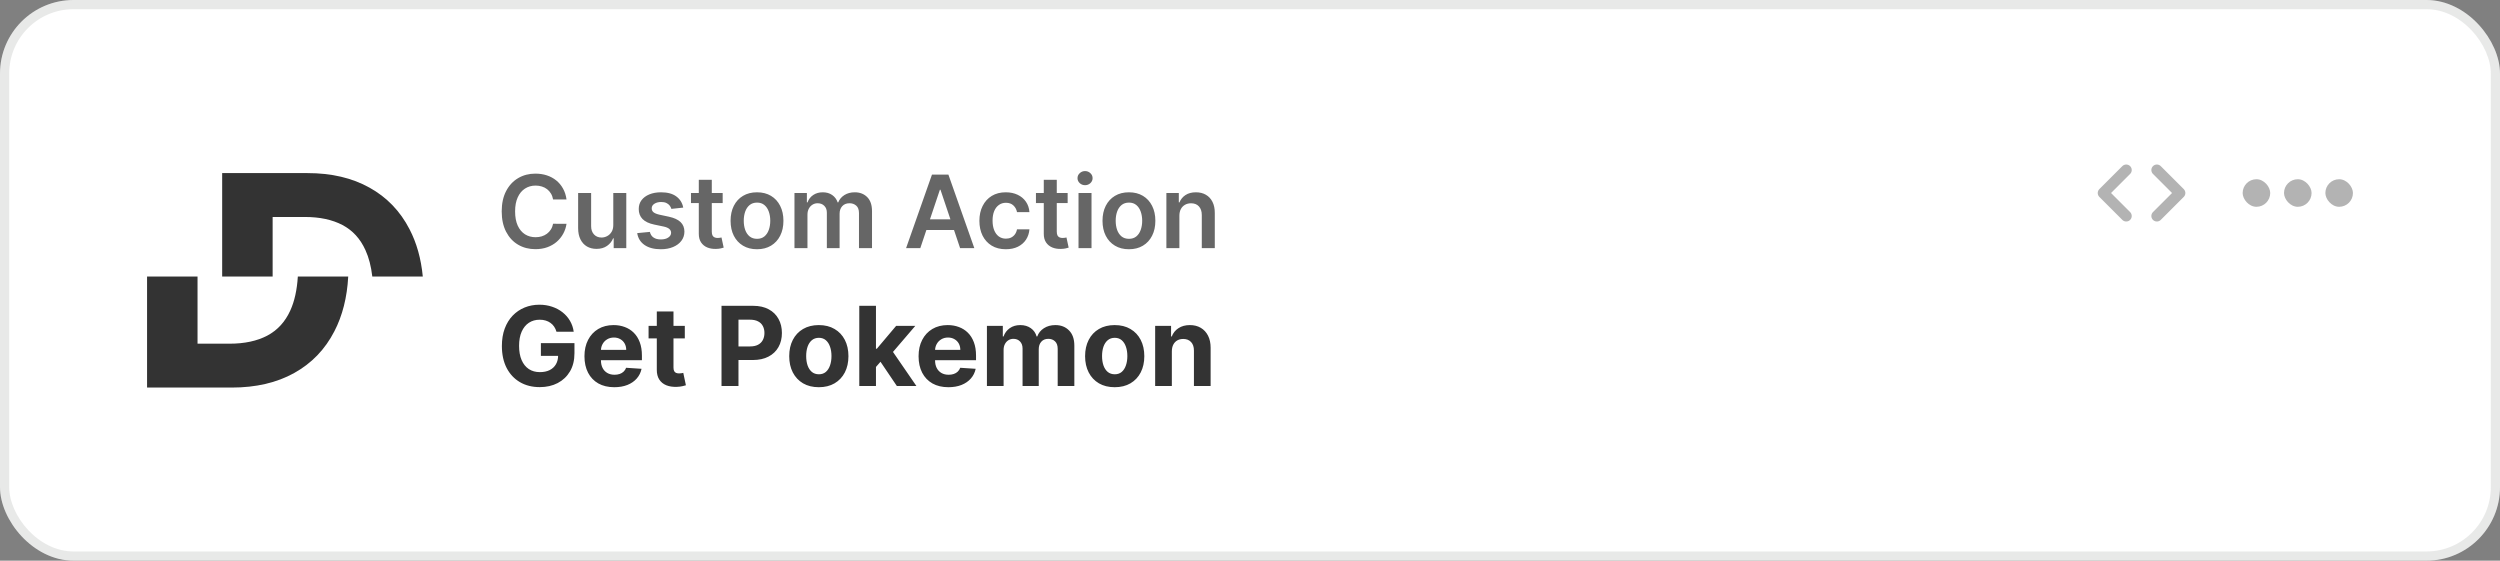 <svg width="272" height="61" viewBox="0 0 272 61" fill="none" xmlns="http://www.w3.org/2000/svg">
<rect x="0" y="0" width="272" height="61" fill="#808080" stroke="none"/>
<rect width="272" height="61" rx="8" fill="white"/>
<rect x="0.5" y="0.5" width="271" height="60" rx="7.5" stroke="#191E1D" stroke-opacity="0.1"/>
<path d="M16 42.167H25.208C27.846 42.167 30.112 41.639 32.006 40.584C33.908 39.529 35.367 38.015 36.381 36.042C37.262 34.343 37.764 32.359 37.886 30.088H32.404C32.314 31.55 32.042 32.779 31.587 33.777C31.029 35.012 30.192 35.926 29.076 36.518C27.968 37.101 26.603 37.393 24.979 37.393H21.492V30.088H16V42.167Z" fill="#333333"/>
<path d="M24.172 30.088V18.833H33.456C36.068 18.833 38.317 19.361 40.203 20.416C42.088 21.463 43.538 22.968 44.553 24.933C45.332 26.428 45.814 28.146 46 30.088H40.507C40.378 28.977 40.129 28.018 39.759 27.21C39.201 25.975 38.368 25.066 37.26 24.482C36.153 23.899 34.787 23.607 33.164 23.607H29.663V30.088H24.172Z" fill="#333333"/>
<path d="M61.637 21.699H60.176C60.134 21.46 60.057 21.247 59.945 21.062C59.833 20.875 59.694 20.716 59.527 20.586C59.361 20.456 59.171 20.358 58.957 20.293C58.746 20.225 58.518 20.191 58.273 20.191C57.839 20.191 57.453 20.301 57.117 20.52C56.781 20.736 56.518 21.053 56.328 21.473C56.138 21.889 56.043 22.398 56.043 23C56.043 23.612 56.138 24.128 56.328 24.547C56.521 24.963 56.784 25.279 57.117 25.492C57.453 25.703 57.837 25.809 58.27 25.809C58.509 25.809 58.733 25.777 58.941 25.715C59.152 25.65 59.341 25.555 59.508 25.43C59.677 25.305 59.819 25.151 59.934 24.969C60.051 24.787 60.132 24.578 60.176 24.344L61.637 24.352C61.582 24.732 61.464 25.088 61.281 25.422C61.102 25.755 60.866 26.049 60.574 26.305C60.283 26.557 59.941 26.755 59.551 26.898C59.16 27.039 58.727 27.109 58.25 27.109C57.547 27.109 56.919 26.947 56.367 26.621C55.815 26.296 55.38 25.826 55.062 25.211C54.745 24.596 54.586 23.859 54.586 23C54.586 22.138 54.746 21.401 55.066 20.789C55.387 20.174 55.823 19.704 56.375 19.379C56.927 19.053 57.552 18.891 58.25 18.891C58.695 18.891 59.109 18.953 59.492 19.078C59.875 19.203 60.216 19.387 60.516 19.629C60.815 19.869 61.061 20.163 61.254 20.512C61.449 20.858 61.577 21.254 61.637 21.699ZM66.726 24.477V21H68.14V27H66.769V25.934H66.706C66.571 26.27 66.348 26.544 66.038 26.758C65.731 26.971 65.352 27.078 64.901 27.078C64.508 27.078 64.16 26.991 63.858 26.816C63.559 26.639 63.325 26.383 63.155 26.047C62.986 25.708 62.901 25.299 62.901 24.82V21H64.315V24.602C64.315 24.982 64.42 25.284 64.628 25.508C64.836 25.732 65.11 25.844 65.448 25.844C65.657 25.844 65.858 25.793 66.054 25.691C66.249 25.59 66.409 25.439 66.534 25.238C66.662 25.035 66.726 24.781 66.726 24.477ZM74.336 22.586L73.047 22.727C73.01 22.596 72.947 22.474 72.856 22.359C72.767 22.245 72.647 22.152 72.496 22.082C72.345 22.012 72.16 21.977 71.941 21.977C71.647 21.977 71.4 22.04 71.199 22.168C71.001 22.296 70.904 22.461 70.906 22.664C70.904 22.838 70.967 22.98 71.098 23.09C71.231 23.199 71.449 23.289 71.754 23.359L72.777 23.578C73.345 23.701 73.767 23.895 74.043 24.16C74.322 24.426 74.462 24.773 74.465 25.203C74.462 25.581 74.352 25.914 74.133 26.203C73.917 26.49 73.616 26.713 73.231 26.875C72.845 27.037 72.402 27.117 71.902 27.117C71.168 27.117 70.577 26.963 70.129 26.656C69.681 26.346 69.414 25.915 69.328 25.363L70.707 25.23C70.769 25.501 70.902 25.706 71.106 25.844C71.309 25.982 71.573 26.051 71.898 26.051C72.234 26.051 72.504 25.982 72.707 25.844C72.913 25.706 73.016 25.535 73.016 25.332C73.016 25.16 72.949 25.018 72.816 24.906C72.686 24.794 72.483 24.708 72.207 24.648L71.184 24.434C70.608 24.314 70.182 24.112 69.906 23.828C69.63 23.542 69.493 23.18 69.496 22.742C69.493 22.372 69.594 22.052 69.797 21.781C70.003 21.508 70.288 21.297 70.652 21.148C71.019 20.997 71.443 20.922 71.922 20.922C72.625 20.922 73.178 21.072 73.582 21.371C73.988 21.671 74.24 22.076 74.336 22.586ZM78.627 21V22.094H75.178V21H78.627ZM76.029 19.562H77.443V25.195C77.443 25.385 77.472 25.531 77.529 25.633C77.589 25.732 77.667 25.799 77.764 25.836C77.86 25.872 77.967 25.891 78.084 25.891C78.172 25.891 78.253 25.884 78.326 25.871C78.402 25.858 78.459 25.846 78.498 25.836L78.736 26.941C78.661 26.967 78.553 26.996 78.412 27.027C78.274 27.059 78.105 27.077 77.904 27.082C77.55 27.092 77.231 27.039 76.947 26.922C76.663 26.802 76.438 26.617 76.272 26.367C76.107 26.117 76.027 25.805 76.029 25.43V19.562ZM82.362 27.117C81.776 27.117 81.269 26.988 80.839 26.73C80.409 26.473 80.076 26.112 79.839 25.648C79.605 25.185 79.487 24.643 79.487 24.023C79.487 23.404 79.605 22.861 79.839 22.395C80.076 21.928 80.409 21.566 80.839 21.309C81.269 21.051 81.776 20.922 82.362 20.922C82.948 20.922 83.456 21.051 83.886 21.309C84.315 21.566 84.647 21.928 84.882 22.395C85.119 22.861 85.237 23.404 85.237 24.023C85.237 24.643 85.119 25.185 84.882 25.648C84.647 26.112 84.315 26.473 83.886 26.73C83.456 26.988 82.948 27.117 82.362 27.117ZM82.37 25.984C82.688 25.984 82.954 25.897 83.167 25.723C83.38 25.546 83.539 25.309 83.644 25.012C83.75 24.715 83.804 24.384 83.804 24.02C83.804 23.652 83.75 23.32 83.644 23.023C83.539 22.724 83.38 22.486 83.167 22.309C82.954 22.131 82.688 22.043 82.37 22.043C82.045 22.043 81.774 22.131 81.558 22.309C81.344 22.486 81.184 22.724 81.077 23.023C80.973 23.32 80.921 23.652 80.921 24.02C80.921 24.384 80.973 24.715 81.077 25.012C81.184 25.309 81.344 25.546 81.558 25.723C81.774 25.897 82.045 25.984 82.37 25.984ZM86.438 27V21H87.789V22.02H87.859C87.984 21.676 88.191 21.408 88.481 21.215C88.769 21.02 89.115 20.922 89.516 20.922C89.922 20.922 90.264 21.021 90.543 21.219C90.824 21.414 91.022 21.681 91.137 22.02H91.199C91.332 21.686 91.556 21.421 91.871 21.223C92.189 21.022 92.565 20.922 93 20.922C93.552 20.922 94.003 21.096 94.352 21.445C94.701 21.794 94.875 22.303 94.875 22.973V27H93.457V23.191C93.457 22.819 93.358 22.547 93.16 22.375C92.962 22.201 92.72 22.113 92.434 22.113C92.092 22.113 91.826 22.22 91.633 22.434C91.443 22.645 91.348 22.919 91.348 23.258V27H89.961V23.133C89.961 22.823 89.867 22.576 89.68 22.391C89.495 22.206 89.253 22.113 88.953 22.113C88.75 22.113 88.565 22.165 88.398 22.27C88.232 22.371 88.099 22.516 88 22.703C87.901 22.888 87.852 23.104 87.852 23.352V27H86.438ZM100.128 27H98.581L101.397 19H103.187L106.007 27H104.46L102.323 20.641H102.261L100.128 27ZM100.179 23.863H104.397V25.027H100.179V23.863ZM109.433 27.117C108.834 27.117 108.319 26.986 107.89 26.723C107.463 26.46 107.133 26.096 106.901 25.633C106.672 25.167 106.558 24.63 106.558 24.023C106.558 23.414 106.675 22.876 106.909 22.41C107.144 21.941 107.474 21.577 107.901 21.316C108.331 21.053 108.839 20.922 109.425 20.922C109.912 20.922 110.343 21.012 110.718 21.191C111.095 21.369 111.396 21.62 111.62 21.945C111.844 22.268 111.972 22.646 112.003 23.078H110.651C110.597 22.789 110.466 22.548 110.261 22.355C110.058 22.16 109.785 22.062 109.444 22.062C109.155 22.062 108.901 22.141 108.683 22.297C108.464 22.451 108.293 22.672 108.171 22.961C108.051 23.25 107.991 23.596 107.991 24C107.991 24.409 108.051 24.76 108.171 25.055C108.291 25.346 108.459 25.572 108.675 25.73C108.894 25.887 109.15 25.965 109.444 25.965C109.653 25.965 109.839 25.926 110.003 25.848C110.17 25.767 110.309 25.651 110.421 25.5C110.533 25.349 110.61 25.165 110.651 24.949H112.003C111.969 25.374 111.844 25.75 111.628 26.078C111.412 26.404 111.118 26.659 110.745 26.844C110.373 27.026 109.935 27.117 109.433 27.117ZM116.16 21V22.094H112.711V21H116.16ZM113.563 19.562H114.977V25.195C114.977 25.385 115.005 25.531 115.063 25.633C115.122 25.732 115.201 25.799 115.297 25.836C115.393 25.872 115.5 25.891 115.617 25.891C115.706 25.891 115.786 25.884 115.859 25.871C115.935 25.858 115.992 25.846 116.031 25.836L116.27 26.941C116.194 26.967 116.086 26.996 115.945 27.027C115.807 27.059 115.638 27.077 115.438 27.082C115.083 27.092 114.764 27.039 114.48 26.922C114.197 26.802 113.971 26.617 113.805 26.367C113.641 26.117 113.56 25.805 113.563 25.43V19.562ZM117.343 27V21H118.757V27H117.343ZM118.054 20.148C117.83 20.148 117.637 20.074 117.476 19.926C117.314 19.775 117.233 19.594 117.233 19.383C117.233 19.169 117.314 18.988 117.476 18.84C117.637 18.689 117.83 18.613 118.054 18.613C118.28 18.613 118.473 18.689 118.632 18.84C118.793 18.988 118.874 19.169 118.874 19.383C118.874 19.594 118.793 19.775 118.632 19.926C118.473 20.074 118.28 20.148 118.054 20.148ZM122.828 27.117C122.242 27.117 121.734 26.988 121.305 26.73C120.875 26.473 120.542 26.112 120.305 25.648C120.07 25.185 119.953 24.643 119.953 24.023C119.953 23.404 120.07 22.861 120.305 22.395C120.542 21.928 120.875 21.566 121.305 21.309C121.734 21.051 122.242 20.922 122.828 20.922C123.414 20.922 123.922 21.051 124.352 21.309C124.781 21.566 125.113 21.928 125.348 22.395C125.585 22.861 125.703 23.404 125.703 24.023C125.703 24.643 125.585 25.185 125.348 25.648C125.113 26.112 124.781 26.473 124.352 26.73C123.922 26.988 123.414 27.117 122.828 27.117ZM122.836 25.984C123.154 25.984 123.419 25.897 123.633 25.723C123.846 25.546 124.005 25.309 124.109 25.012C124.216 24.715 124.27 24.384 124.27 24.02C124.27 23.652 124.216 23.32 124.109 23.023C124.005 22.724 123.846 22.486 123.633 22.309C123.419 22.131 123.154 22.043 122.836 22.043C122.51 22.043 122.24 22.131 122.023 22.309C121.81 22.486 121.65 22.724 121.543 23.023C121.439 23.32 121.387 23.652 121.387 24.02C121.387 24.384 121.439 24.715 121.543 25.012C121.65 25.309 121.81 25.546 122.023 25.723C122.24 25.897 122.51 25.984 122.836 25.984ZM128.317 23.484V27H126.903V21H128.255V22.02H128.325C128.463 21.684 128.683 21.417 128.985 21.219C129.29 21.021 129.666 20.922 130.114 20.922C130.528 20.922 130.889 21.01 131.196 21.188C131.506 21.365 131.746 21.621 131.915 21.957C132.087 22.293 132.172 22.701 132.169 23.18V27H130.755V23.398C130.755 22.997 130.651 22.684 130.442 22.457C130.237 22.23 129.951 22.117 129.587 22.117C129.34 22.117 129.119 22.172 128.927 22.281C128.737 22.388 128.587 22.543 128.478 22.746C128.371 22.949 128.317 23.195 128.317 23.484Z" fill="black" fill-opacity="0.6"/>
<path d="M60.545 36.094C60.486 35.886 60.402 35.703 60.294 35.544C60.186 35.382 60.054 35.246 59.898 35.135C59.744 35.021 59.568 34.935 59.369 34.875C59.173 34.815 58.956 34.785 58.717 34.785C58.271 34.785 57.879 34.896 57.541 35.118C57.206 35.34 56.945 35.662 56.757 36.085C56.57 36.506 56.476 37.02 56.476 37.628C56.476 38.236 56.568 38.753 56.753 39.179C56.938 39.605 57.199 39.93 57.537 40.155C57.875 40.376 58.274 40.487 58.734 40.487C59.152 40.487 59.508 40.413 59.804 40.266C60.102 40.115 60.33 39.903 60.486 39.631C60.645 39.358 60.724 39.035 60.724 38.663L61.099 38.719H58.849V37.33H62.501V38.429C62.501 39.196 62.34 39.855 62.016 40.406C61.692 40.955 61.246 41.378 60.678 41.676C60.109 41.972 59.459 42.119 58.726 42.119C57.908 42.119 57.189 41.939 56.57 41.578C55.95 41.215 55.467 40.699 55.121 40.031C54.777 39.361 54.605 38.565 54.605 37.645C54.605 36.938 54.707 36.307 54.912 35.753C55.119 35.196 55.409 34.724 55.781 34.338C56.153 33.952 56.587 33.658 57.081 33.456C57.575 33.254 58.111 33.153 58.688 33.153C59.182 33.153 59.642 33.226 60.068 33.371C60.494 33.513 60.872 33.715 61.202 33.976C61.534 34.237 61.805 34.548 62.016 34.909C62.226 35.267 62.361 35.662 62.42 36.094H60.545ZM66.836 42.128C66.163 42.128 65.584 41.992 65.098 41.719C64.615 41.443 64.243 41.054 63.981 40.551C63.72 40.045 63.589 39.447 63.589 38.757C63.589 38.084 63.72 37.493 63.981 36.984C64.243 36.476 64.61 36.08 65.085 35.795C65.562 35.511 66.122 35.369 66.764 35.369C67.196 35.369 67.598 35.439 67.97 35.578C68.345 35.715 68.671 35.92 68.95 36.196C69.231 36.472 69.45 36.818 69.606 37.236C69.762 37.651 69.841 38.136 69.841 38.693V39.192H64.314V38.067H68.132C68.132 37.805 68.075 37.574 67.961 37.372C67.848 37.17 67.69 37.013 67.488 36.899C67.289 36.783 67.058 36.724 66.794 36.724C66.518 36.724 66.274 36.788 66.061 36.916C65.85 37.041 65.686 37.21 65.566 37.423C65.447 37.633 65.386 37.868 65.383 38.126V39.196C65.383 39.52 65.443 39.8 65.562 40.035C65.684 40.271 65.856 40.453 66.078 40.581C66.299 40.709 66.562 40.773 66.866 40.773C67.068 40.773 67.252 40.744 67.42 40.688C67.588 40.631 67.731 40.545 67.85 40.432C67.97 40.318 68.061 40.179 68.123 40.014L69.802 40.125C69.717 40.528 69.542 40.881 69.278 41.182C69.017 41.48 68.679 41.713 68.264 41.881C67.852 42.045 67.376 42.128 66.836 42.128ZM74.507 35.455V36.818H70.565V35.455H74.507ZM71.46 33.886H73.275V39.989C73.275 40.156 73.301 40.287 73.352 40.381C73.403 40.472 73.474 40.535 73.565 40.572C73.659 40.609 73.767 40.628 73.889 40.628C73.974 40.628 74.059 40.621 74.144 40.606C74.23 40.59 74.295 40.577 74.341 40.568L74.626 41.919C74.535 41.947 74.407 41.98 74.243 42.017C74.078 42.057 73.877 42.081 73.642 42.09C73.204 42.106 72.821 42.048 72.491 41.915C72.164 41.781 71.91 41.574 71.728 41.293C71.546 41.011 71.457 40.656 71.46 40.227V33.886ZM78.501 42V33.273H81.944C82.606 33.273 83.17 33.399 83.636 33.652C84.102 33.902 84.457 34.25 84.701 34.696C84.948 35.139 85.072 35.651 85.072 36.23C85.072 36.81 84.947 37.321 84.697 37.764C84.447 38.207 84.085 38.553 83.61 38.8C83.138 39.047 82.567 39.17 81.897 39.17H79.702V37.692H81.599C81.954 37.692 82.246 37.631 82.477 37.508C82.71 37.383 82.883 37.212 82.996 36.993C83.113 36.771 83.171 36.517 83.171 36.23C83.171 35.94 83.113 35.688 82.996 35.472C82.883 35.253 82.71 35.084 82.477 34.965C82.244 34.842 81.948 34.781 81.59 34.781H80.346V42H78.501ZM89.088 42.128C88.426 42.128 87.854 41.987 87.371 41.706C86.891 41.422 86.52 41.027 86.258 40.521C85.997 40.013 85.867 39.423 85.867 38.753C85.867 38.077 85.997 37.486 86.258 36.98C86.52 36.472 86.891 36.077 87.371 35.795C87.854 35.511 88.426 35.369 89.088 35.369C89.75 35.369 90.321 35.511 90.801 35.795C91.284 36.077 91.656 36.472 91.918 36.98C92.179 37.486 92.31 38.077 92.31 38.753C92.31 39.423 92.179 40.013 91.918 40.521C91.656 41.027 91.284 41.422 90.801 41.706C90.321 41.987 89.75 42.128 89.088 42.128ZM89.097 40.722C89.398 40.722 89.649 40.636 89.851 40.466C90.053 40.293 90.204 40.057 90.307 39.758C90.412 39.46 90.465 39.121 90.465 38.74C90.465 38.359 90.412 38.02 90.307 37.722C90.204 37.423 90.053 37.188 89.851 37.014C89.649 36.841 89.398 36.754 89.097 36.754C88.793 36.754 88.537 36.841 88.329 37.014C88.125 37.188 87.97 37.423 87.865 37.722C87.763 38.02 87.712 38.359 87.712 38.74C87.712 39.121 87.763 39.46 87.865 39.758C87.97 40.057 88.125 40.293 88.329 40.466C88.537 40.636 88.793 40.722 89.097 40.722ZM95.135 40.117L95.139 37.939H95.403L97.5 35.455H99.584L96.767 38.744H96.337L95.135 40.117ZM93.49 42V33.273H95.305V42H93.49ZM97.581 42L95.655 39.149L96.865 37.867L99.707 42H97.581ZM103.188 42.128C102.515 42.128 101.935 41.992 101.449 41.719C100.966 41.443 100.594 41.054 100.333 40.551C100.071 40.045 99.941 39.447 99.941 38.757C99.941 38.084 100.071 37.493 100.333 36.984C100.594 36.476 100.962 36.08 101.436 35.795C101.914 35.511 102.473 35.369 103.115 35.369C103.547 35.369 103.949 35.439 104.321 35.578C104.696 35.715 105.023 35.92 105.301 36.196C105.583 36.472 105.801 36.818 105.958 37.236C106.114 37.651 106.192 38.136 106.192 38.693V39.192H100.665V38.067H104.483C104.483 37.805 104.426 37.574 104.313 37.372C104.199 37.17 104.042 37.013 103.84 36.899C103.641 36.783 103.409 36.724 103.145 36.724C102.87 36.724 102.625 36.788 102.412 36.916C102.202 37.041 102.037 37.21 101.918 37.423C101.799 37.633 101.738 37.868 101.735 38.126V39.196C101.735 39.52 101.794 39.8 101.914 40.035C102.036 40.271 102.208 40.453 102.429 40.581C102.651 40.709 102.914 40.773 103.218 40.773C103.419 40.773 103.604 40.744 103.772 40.688C103.939 40.631 104.083 40.545 104.202 40.432C104.321 40.318 104.412 40.179 104.475 40.014L106.154 40.125C106.069 40.528 105.894 40.881 105.63 41.182C105.368 41.48 105.03 41.713 104.615 41.881C104.203 42.045 103.728 42.128 103.188 42.128ZM107.377 42V35.455H109.107V36.609H109.184C109.32 36.226 109.547 35.923 109.865 35.702C110.184 35.48 110.564 35.369 111.007 35.369C111.456 35.369 111.838 35.481 112.154 35.706C112.469 35.928 112.679 36.229 112.784 36.609H112.853C112.986 36.234 113.228 35.935 113.577 35.71C113.929 35.483 114.346 35.369 114.826 35.369C115.436 35.369 115.932 35.564 116.313 35.953C116.696 36.34 116.888 36.888 116.888 37.598V42H115.077V37.956C115.077 37.592 114.98 37.32 114.787 37.138C114.594 36.956 114.353 36.865 114.063 36.865C113.733 36.865 113.476 36.97 113.292 37.18C113.107 37.388 113.015 37.662 113.015 38.003V42H111.255V37.918C111.255 37.597 111.162 37.341 110.978 37.151C110.796 36.96 110.556 36.865 110.257 36.865C110.056 36.865 109.874 36.916 109.712 37.019C109.553 37.118 109.426 37.258 109.333 37.44C109.239 37.619 109.192 37.83 109.192 38.071V42H107.377ZM121.279 42.128C120.618 42.128 120.045 41.987 119.562 41.706C119.082 41.422 118.711 41.027 118.45 40.521C118.189 40.013 118.058 39.423 118.058 38.753C118.058 38.077 118.189 37.486 118.45 36.98C118.711 36.472 119.082 36.077 119.562 35.795C120.045 35.511 120.618 35.369 121.279 35.369C121.941 35.369 122.512 35.511 122.993 35.795C123.475 36.077 123.848 36.472 124.109 36.98C124.37 37.486 124.501 38.077 124.501 38.753C124.501 39.423 124.37 40.013 124.109 40.521C123.848 41.027 123.475 41.422 122.993 41.706C122.512 41.987 121.941 42.128 121.279 42.128ZM121.288 40.722C121.589 40.722 121.841 40.636 122.042 40.466C122.244 40.293 122.396 40.057 122.498 39.758C122.603 39.46 122.656 39.121 122.656 38.74C122.656 38.359 122.603 38.02 122.498 37.722C122.396 37.423 122.244 37.188 122.042 37.014C121.841 36.841 121.589 36.754 121.288 36.754C120.984 36.754 120.728 36.841 120.521 37.014C120.316 37.188 120.162 37.423 120.056 37.722C119.954 38.02 119.903 38.359 119.903 38.74C119.903 39.121 119.954 39.46 120.056 39.758C120.162 40.057 120.316 40.293 120.521 40.466C120.728 40.636 120.984 40.722 121.288 40.722ZM127.497 38.216V42H125.681V35.455H127.412V36.609H127.488C127.633 36.229 127.876 35.928 128.217 35.706C128.558 35.481 128.971 35.369 129.457 35.369C129.912 35.369 130.308 35.469 130.646 35.668C130.984 35.867 131.247 36.151 131.434 36.52C131.622 36.886 131.716 37.324 131.716 37.832V42H129.9V38.156C129.903 37.756 129.801 37.443 129.593 37.219C129.386 36.992 129.1 36.878 128.737 36.878C128.493 36.878 128.277 36.93 128.089 37.035C127.904 37.141 127.76 37.294 127.654 37.496C127.552 37.695 127.5 37.935 127.497 38.216Z" fill="#333333"/>
<path d="M234.667 23.5L237.167 21L234.667 18.5" stroke="black" stroke-opacity="0.3" stroke-width="1.2" stroke-linecap="round" stroke-linejoin="round"/>
<path d="M231.333 18.5L228.833 21L231.333 23.5" stroke="black" stroke-opacity="0.3" stroke-width="1.2" stroke-linecap="round" stroke-linejoin="round"/>
<rect x="244" y="19.5" width="3" height="3" rx="1.5" fill="black" fill-opacity="0.3"/>
<rect x="248.5" y="19.5" width="3" height="3" rx="1.5" fill="black" fill-opacity="0.3"/>
<rect x="253" y="19.5" width="3" height="3" rx="1.5" fill="black" fill-opacity="0.3"/>
</svg>
